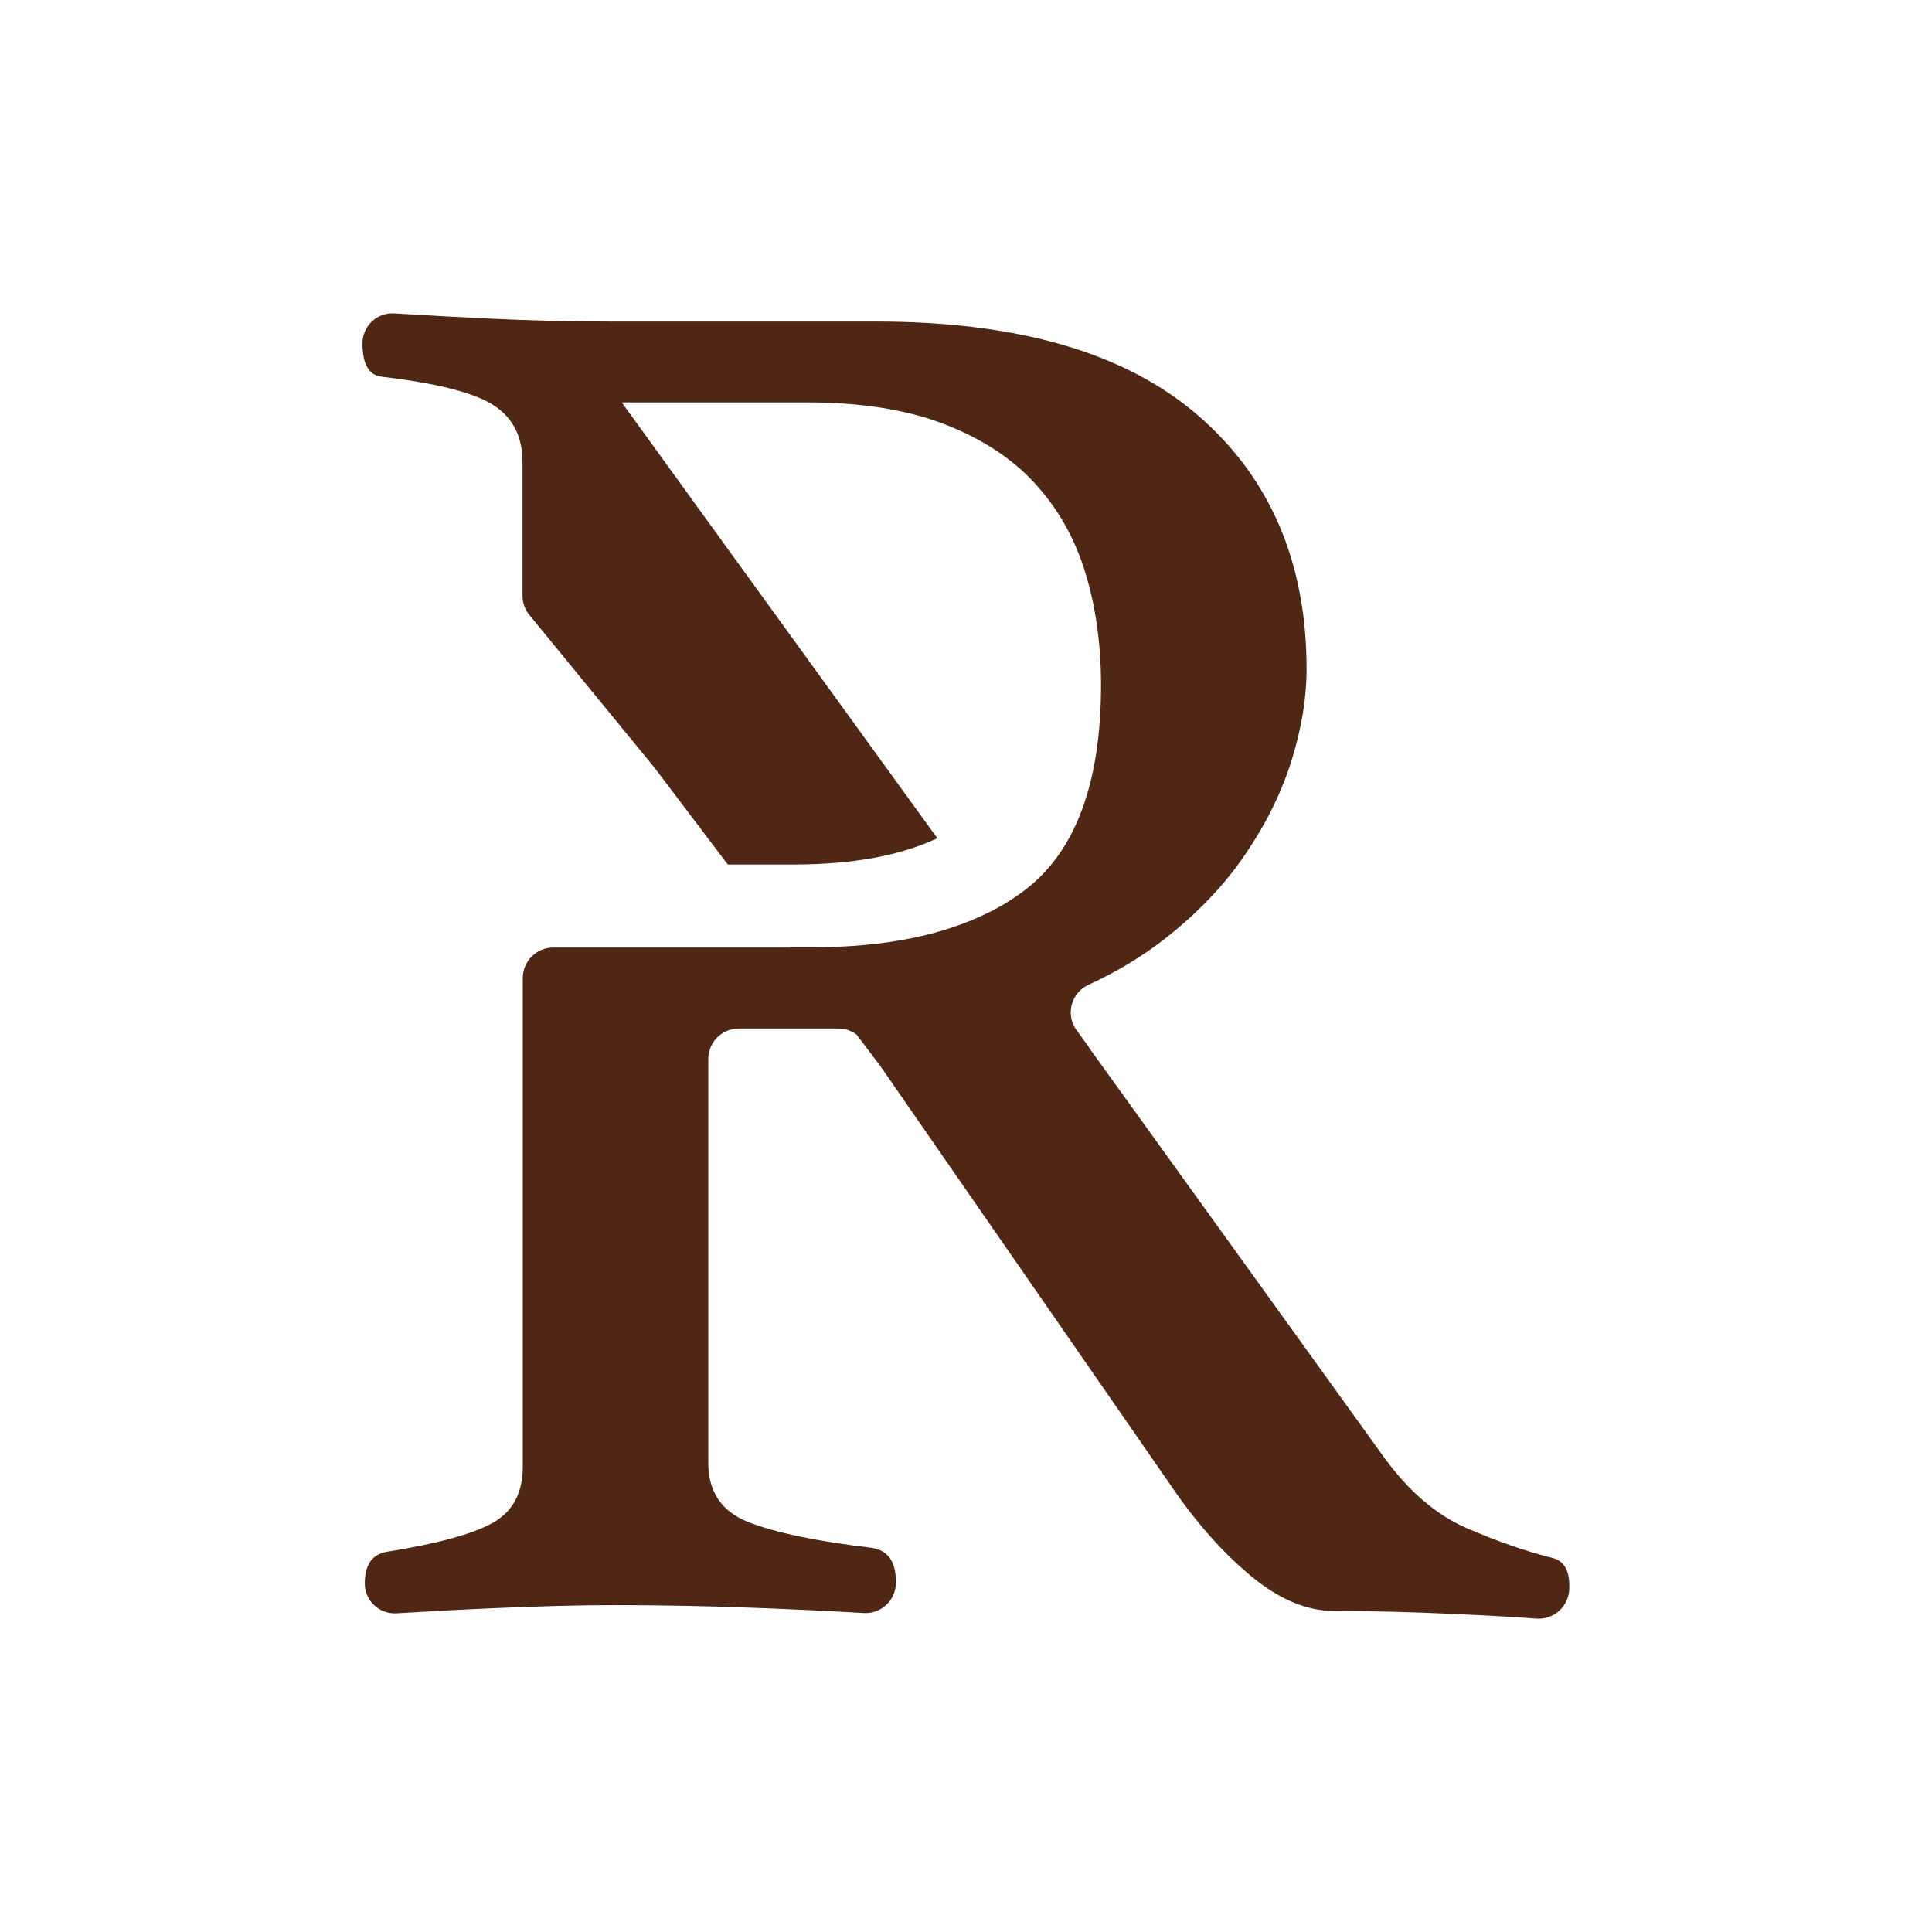 <?xml version="1.0" encoding="UTF-8"?><svg id="Livello_1" xmlns="http://www.w3.org/2000/svg" viewBox="0 0 141.73 141.73"><defs><style>.cls-1{fill:#502614;}</style></defs><path class="cls-1" d="M113.82,114.27c-1.93-.48-4.01-1.21-6.23-2.17-2.22-.96-4.25-2.7-6.08-5.22l-21.66-30.08h.02l-.98-1.35c-.71-1.13-.27-2.65,.97-3.21,2.14-.98,4.07-2.16,5.78-3.52,2.37-1.88,4.3-3.93,5.79-6.16,1.5-2.22,2.61-4.49,3.33-6.81s1.09-4.54,1.09-6.66c0-7.82-2.66-14.03-7.97-18.62-5.31-4.59-13.18-6.88-23.61-6.88h-19.56c-2.8,0-5.75-.07-8.84-.22-2.37-.11-4.69-.24-6.95-.38-1.26-.08-2.32,.92-2.33,2.19,0,1.55,.48,2.37,1.45,2.46,4.06,.48,6.78,1.18,8.19,2.1,1.4,.92,2.1,2.3,2.1,4.13v9.83c0,.52,.18,1.02,.51,1.42l9.16,11.18,5.39,7.12h4.79c4.35,0,7.89-.65,10.58-1.93l-23.13-31.94s0-.03,.01-.03h13.55c3.96,0,7.32,.53,10.07,1.59,2.75,1.06,4.97,2.51,6.66,4.35,1.69,1.84,2.92,4.01,3.69,6.52,.77,2.51,1.16,5.26,1.16,8.26,0,7.15-1.84,12.15-5.5,14.99-.79,.61-1.66,1.16-2.59,1.64,0,0-.02,0-.02,0h0c-3.41,1.74-7.76,2.62-13.07,2.62h-1.6l.02,.02h-17.42c-1.24,0-2.24,1-2.24,2.24v35.86c0,1.93-.75,3.31-2.25,4.13-1.5,.82-4.08,1.52-7.75,2.1-1.06,.19-1.59,.97-1.59,2.32h0c0,1.26,1.06,2.26,2.32,2.19,2.3-.14,4.71-.27,7.24-.38,3.28-.14,6.18-.22,8.69-.22,3.57,0,7.22,.07,10.94,.22,2.78,.11,5.24,.23,7.4,.36,1.27,.08,2.35-.91,2.37-2.19,0-.05,0-.09,0-.13,0-1.45-.58-2.27-1.74-2.46-4.06-.48-7.08-1.11-9.05-1.88-1.98-.77-2.97-2.22-2.97-4.35v-29.63c0-1.24,1-2.24,2.24-2.24h7.3c.49,0,.96,.16,1.34,.45l1.71,2.26,21.3,30.75c1.83,2.7,3.79,4.93,5.87,6.66,2.08,1.74,4.13,2.61,6.16,2.61,2.7,0,5.65,.07,8.84,.22,2.24,.1,4.24,.21,6,.34,1.27,.09,2.36-.9,2.4-2.18,0-.09,0-.18,0-.26,0-1.16-.43-1.83-1.3-2.03Z"/></svg>